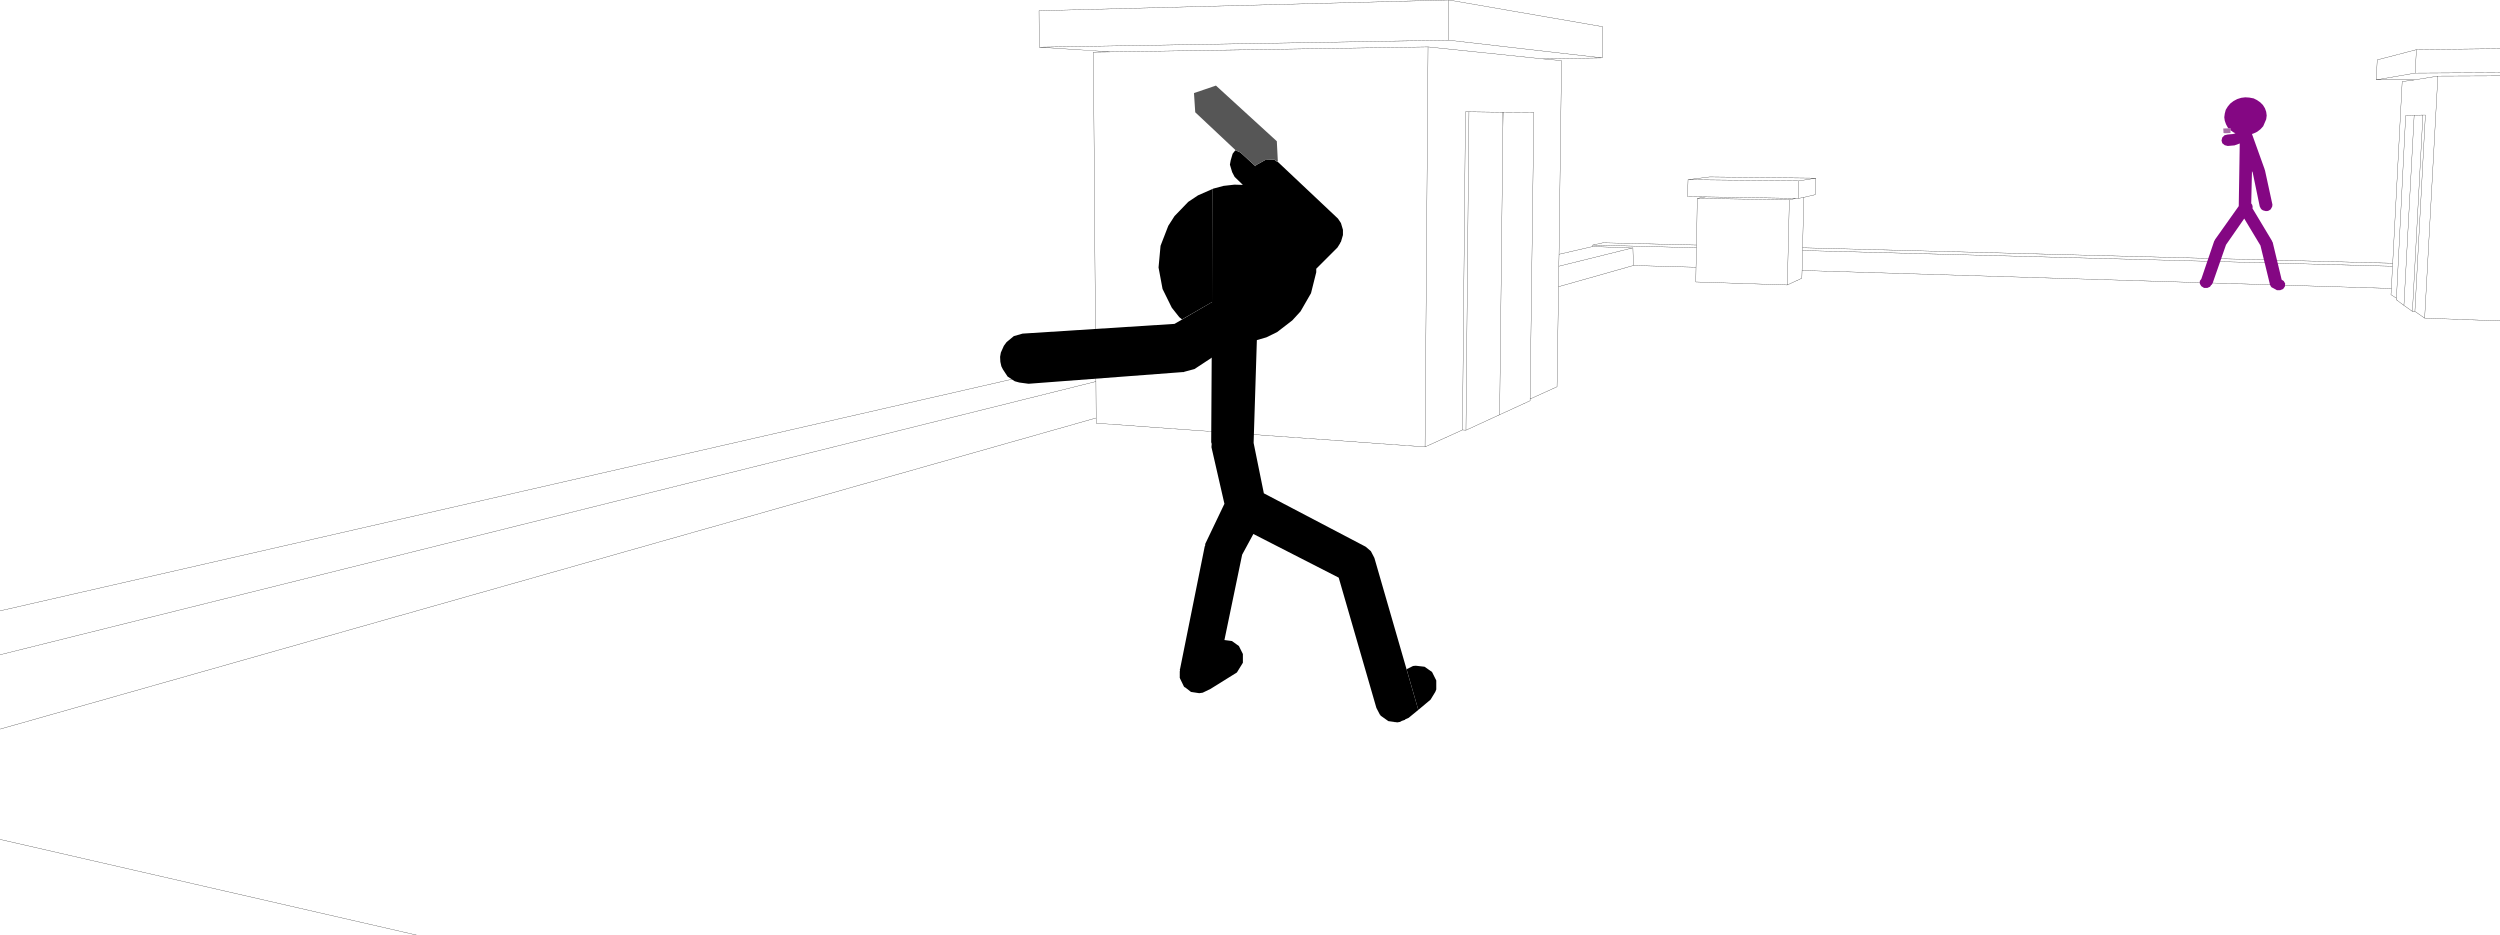 <?xml version="1.0" encoding="UTF-8" standalone="no"?>
<svg xmlns:xlink="http://www.w3.org/1999/xlink" height="187.4px" width="500.95px" xmlns="http://www.w3.org/2000/svg">
  <g transform="matrix(1.0, 0.0, 0.0, 1.0, -1.2, -75.3)">
    <path d="M487.2 98.35 L485.1 137.7 487.05 139.05 489.7 90.55 485.05 91.3 482.55 91.65 480.65 128.05 480.6 128.65 480.4 133.1 480.3 134.35 481.4 135.05 483.25 98.45 484.95 98.4 486.7 98.35 487.2 98.35 M489.7 90.55 L502.15 90.5 M502.15 139.6 L487.05 139.05 M502.15 85.05 L485.4 85.25 485.15 89.95 502.15 89.85 M485.05 91.3 L477.35 91.3 477.55 87.3 485.4 85.25 M485.15 89.95 L477.35 91.3 M1.2 197.7 L220.75 147.45 220.3 85.75 223.75 85.7 209.45 84.75 209.4 77.45 291.5 75.3 322.35 80.65 322.25 86.9 310.35 87.1 314.1 87.45 313.6 126.25 320.35 124.7 320.35 124.4 322.4 123.95 341.15 124.4 341.3 115.05 343.0 114.75 339.35 114.7 339.45 111.3 343.8 110.75 365.05 111.0 364.95 114.3 362.65 114.85 362.4 124.95 480.65 128.05 M362.65 114.85 L361.6 115.05 361.1 115.05 359.75 115.35 359.35 132.4 362.25 131.05 362.3 129.5 362.4 125.5 362.4 124.95 M365.05 111.0 L361.65 111.55 361.6 115.05 M328.25 125.0 L313.55 128.65 313.5 132.75 328.5 128.5 328.4 124.95 328.25 125.0 320.35 124.7 M328.5 128.5 L341.05 128.85 341.15 124.95 320.35 124.4 M359.35 132.4 L341.0 131.8 341.05 128.85 M341.15 124.95 L341.15 124.4 M361.1 115.05 L343.0 114.75 M359.75 115.35 L341.3 115.05 M361.65 111.55 L339.45 111.3 M485.1 137.7 L484.6 137.7 482.9 136.5 481.35 135.35 481.4 135.05 M362.3 129.5 L480.4 133.1 M482.9 136.5 L484.95 98.4 M362.4 125.5 L480.6 128.65 M484.6 137.7 L486.7 98.35 M310.35 87.1 L287.35 84.7 286.75 164.85 294.25 161.45 294.85 97.7 295.55 97.7 302.35 97.8 302.4 97.8 308.55 97.85 307.8 155.25 313.2 152.8 313.5 132.75 M291.5 75.3 L291.45 83.35 322.25 86.9 M1.2 221.4 L220.85 159.05 220.8 151.75 1.2 206.5 M286.75 164.85 L220.85 160.1 220.85 159.05 M220.8 151.75 L220.75 147.45 M313.6 126.25 L313.55 128.65 M307.8 155.25 L307.8 155.6 301.7 158.4 294.95 161.5 294.25 161.45 M301.7 158.4 L302.35 100.65 302.35 97.8 M302.4 97.8 L302.35 100.65 M295.55 97.7 L294.95 161.5 M209.45 84.75 L291.45 83.35 M223.75 85.7 L287.35 84.7 M1.2 243.5 L84.8 262.7" fill="none" stroke="#000000" stroke-linecap="round" stroke-linejoin="round" stroke-width="0.05"/>
    <path d="M448.15 101.0 L448.15 101.95 447.05 102.0 446.75 101.95 446.7 101.05 448.15 101.0" fill="#a86fa7" fill-rule="evenodd" stroke="none"/>
    <path d="M456.3 132.75 L456.25 132.7 456.1 132.4 456.3 132.75" fill="#840783" fill-rule="evenodd" stroke="none"/>
    <path d="M284.9 208.7 L286.65 208.9 288.15 209.95 289.0 211.65 289.0 213.45 288.8 213.95 287.85 215.5 285.4 217.55 283.05 209.4 284.35 208.75 284.9 208.7" fill="#000000" fill-rule="evenodd" stroke="none"/>
    <path d="M280.55 219.95 L280.75 220.0 280.65 220.0 280.55 219.95" fill="#000000" fill-rule="evenodd" stroke="none"/>
    <path d="M244.2 146.85 L240.55 149.25 238.5 149.8 238.45 149.85 238.3 149.85 207.3 152.2 205.45 151.95 204.55 151.7 203.1 150.75 202.15 149.3 201.85 148.7 201.65 147.8 201.6 146.8 201.75 145.95 202.35 144.6 202.9 143.85 204.35 142.65 206.1 142.15 236.55 140.2 244.2 135.75 244.2 146.85" fill="#000000" fill-rule="evenodd" stroke="none"/>
    <path d="M239.3 115.75 L241.25 114.45 244.2 113.15 244.2 135.75 238.05 139.3 237.5 138.85 236.0 136.95 234.15 133.2 233.35 128.9 233.75 124.55 235.3 120.55 236.55 118.6 239.3 115.75" fill="#000000" fill-rule="evenodd" stroke="none"/>
    <path d="M256.55 107.3 L257.0 107.65 257.1 107.6 269.3 119.1 269.9 120.0 270.3 121.35 270.3 122.4 269.9 123.75 269.75 123.95 269.75 124.0 269.7 124.1 269.2 124.9 264.95 129.15 264.95 129.85 263.9 134.05 261.8 137.7 260.15 139.5 257.1 141.85 254.95 142.9 253.05 143.45 252.4 164.05 254.45 174.15 274.85 184.85 275.9 185.75 276.6 187.1 285.4 217.55 283.45 219.15 282.85 219.4 282.7 219.55 282.1 219.75 281.75 219.95 281.2 220.05 279.4 219.8 277.85 218.7 277.75 218.5 277.7 218.5 277.0 217.15 269.45 191.05 252.35 182.3 250.1 186.45 246.55 203.55 248.05 203.75 249.45 204.75 250.25 206.35 250.25 208.1 249.05 210.05 243.75 213.35 242.2 214.1 241.5 214.2 239.85 213.95 238.7 213.05 238.65 213.05 238.45 212.9 237.65 211.25 237.65 211.2 237.6 211.15 237.6 209.85 237.65 209.65 237.6 209.5 237.65 209.4 242.6 184.8 242.7 184.6 242.7 184.3 246.55 176.25 243.95 164.9 244.0 164.25 243.9 163.9 244.2 113.15 244.3 113.1 246.35 112.55 248.55 112.3 250.25 112.35 248.6 110.75 248.1 109.8 247.65 108.3 247.8 107.45 248.2 106.1 248.75 105.4 248.95 105.55 248.95 105.5 249.75 105.85 252.75 108.6 252.95 108.35 254.75 107.35 256.55 107.3" fill="#000000" fill-rule="evenodd" stroke="none"/>
    <path d="M254.75 107.35 L252.95 108.35 252.75 108.6 249.75 105.85 248.95 105.5 248.95 105.55 240.7 97.8 240.45 93.95 244.85 92.45 257.05 103.6 257.25 107.55 257.0 107.65 256.55 107.3 254.75 107.35" fill="#565656" fill-rule="evenodd" stroke="none"/>
    <path d="M447.6 96.65 L448.1 96.05 448.75 95.55 449.5 95.15 450.3 94.9 451.1 94.8 451.9 94.85 452.7 95.0 452.75 95.0 453.45 95.35 454.1 95.8 454.65 96.35 455.05 97.0 455.3 97.7 455.4 98.45 455.3 99.2 454.7 100.6 454.15 101.2 453.5 101.7 Q453.15 101.9 452.75 102.05 L452.45 102.15 455.0 109.25 455.0 109.35 455.05 109.4 456.55 116.3 456.5 116.7 456.2 117.25 455.9 117.45 455.7 117.55 455.45 117.6 455.2 117.6 454.65 117.45 454.35 117.25 454.2 117.05 454.0 116.65 452.6 109.9 452.45 109.6 452.3 116.05 452.5 116.35 452.6 116.8 452.55 116.95 452.55 117.05 456.45 123.55 456.5 123.7 456.6 123.85 458.4 131.35 458.8 131.6 459.1 132.1 459.05 132.7 458.7 133.2 458.1 133.45 457.45 133.45 456.65 133.0 456.6 133.0 456.55 132.95 456.35 132.85 456.05 132.35 456.05 132.3 454.15 124.5 450.9 119.1 447.25 124.35 444.6 131.95 444.6 132.0 444.55 132.05 444.4 132.35 444.35 132.35 444.25 132.45 444.05 132.75 443.5 133.0 442.85 133.0 442.3 132.65 442.0 132.15 442.0 131.6 442.3 131.2 444.9 123.55 445.0 123.45 445.05 123.3 449.8 116.6 450.0 104.05 448.9 104.45 448.75 104.45 447.6 104.55 447.0 104.4 446.5 104.0 446.35 103.45 446.5 102.85 446.95 102.4 447.6 102.25 448.7 102.15 449.15 102.0 448.8 101.85 448.15 101.4 448.15 101.0 447.75 101.0 447.6 100.85 447.25 100.2 447.0 99.5 446.9 98.8 447.0 98.05 447.2 97.3 447.6 96.65" fill="#840783" fill-rule="evenodd" stroke="none"/>
  </g>
</svg>
